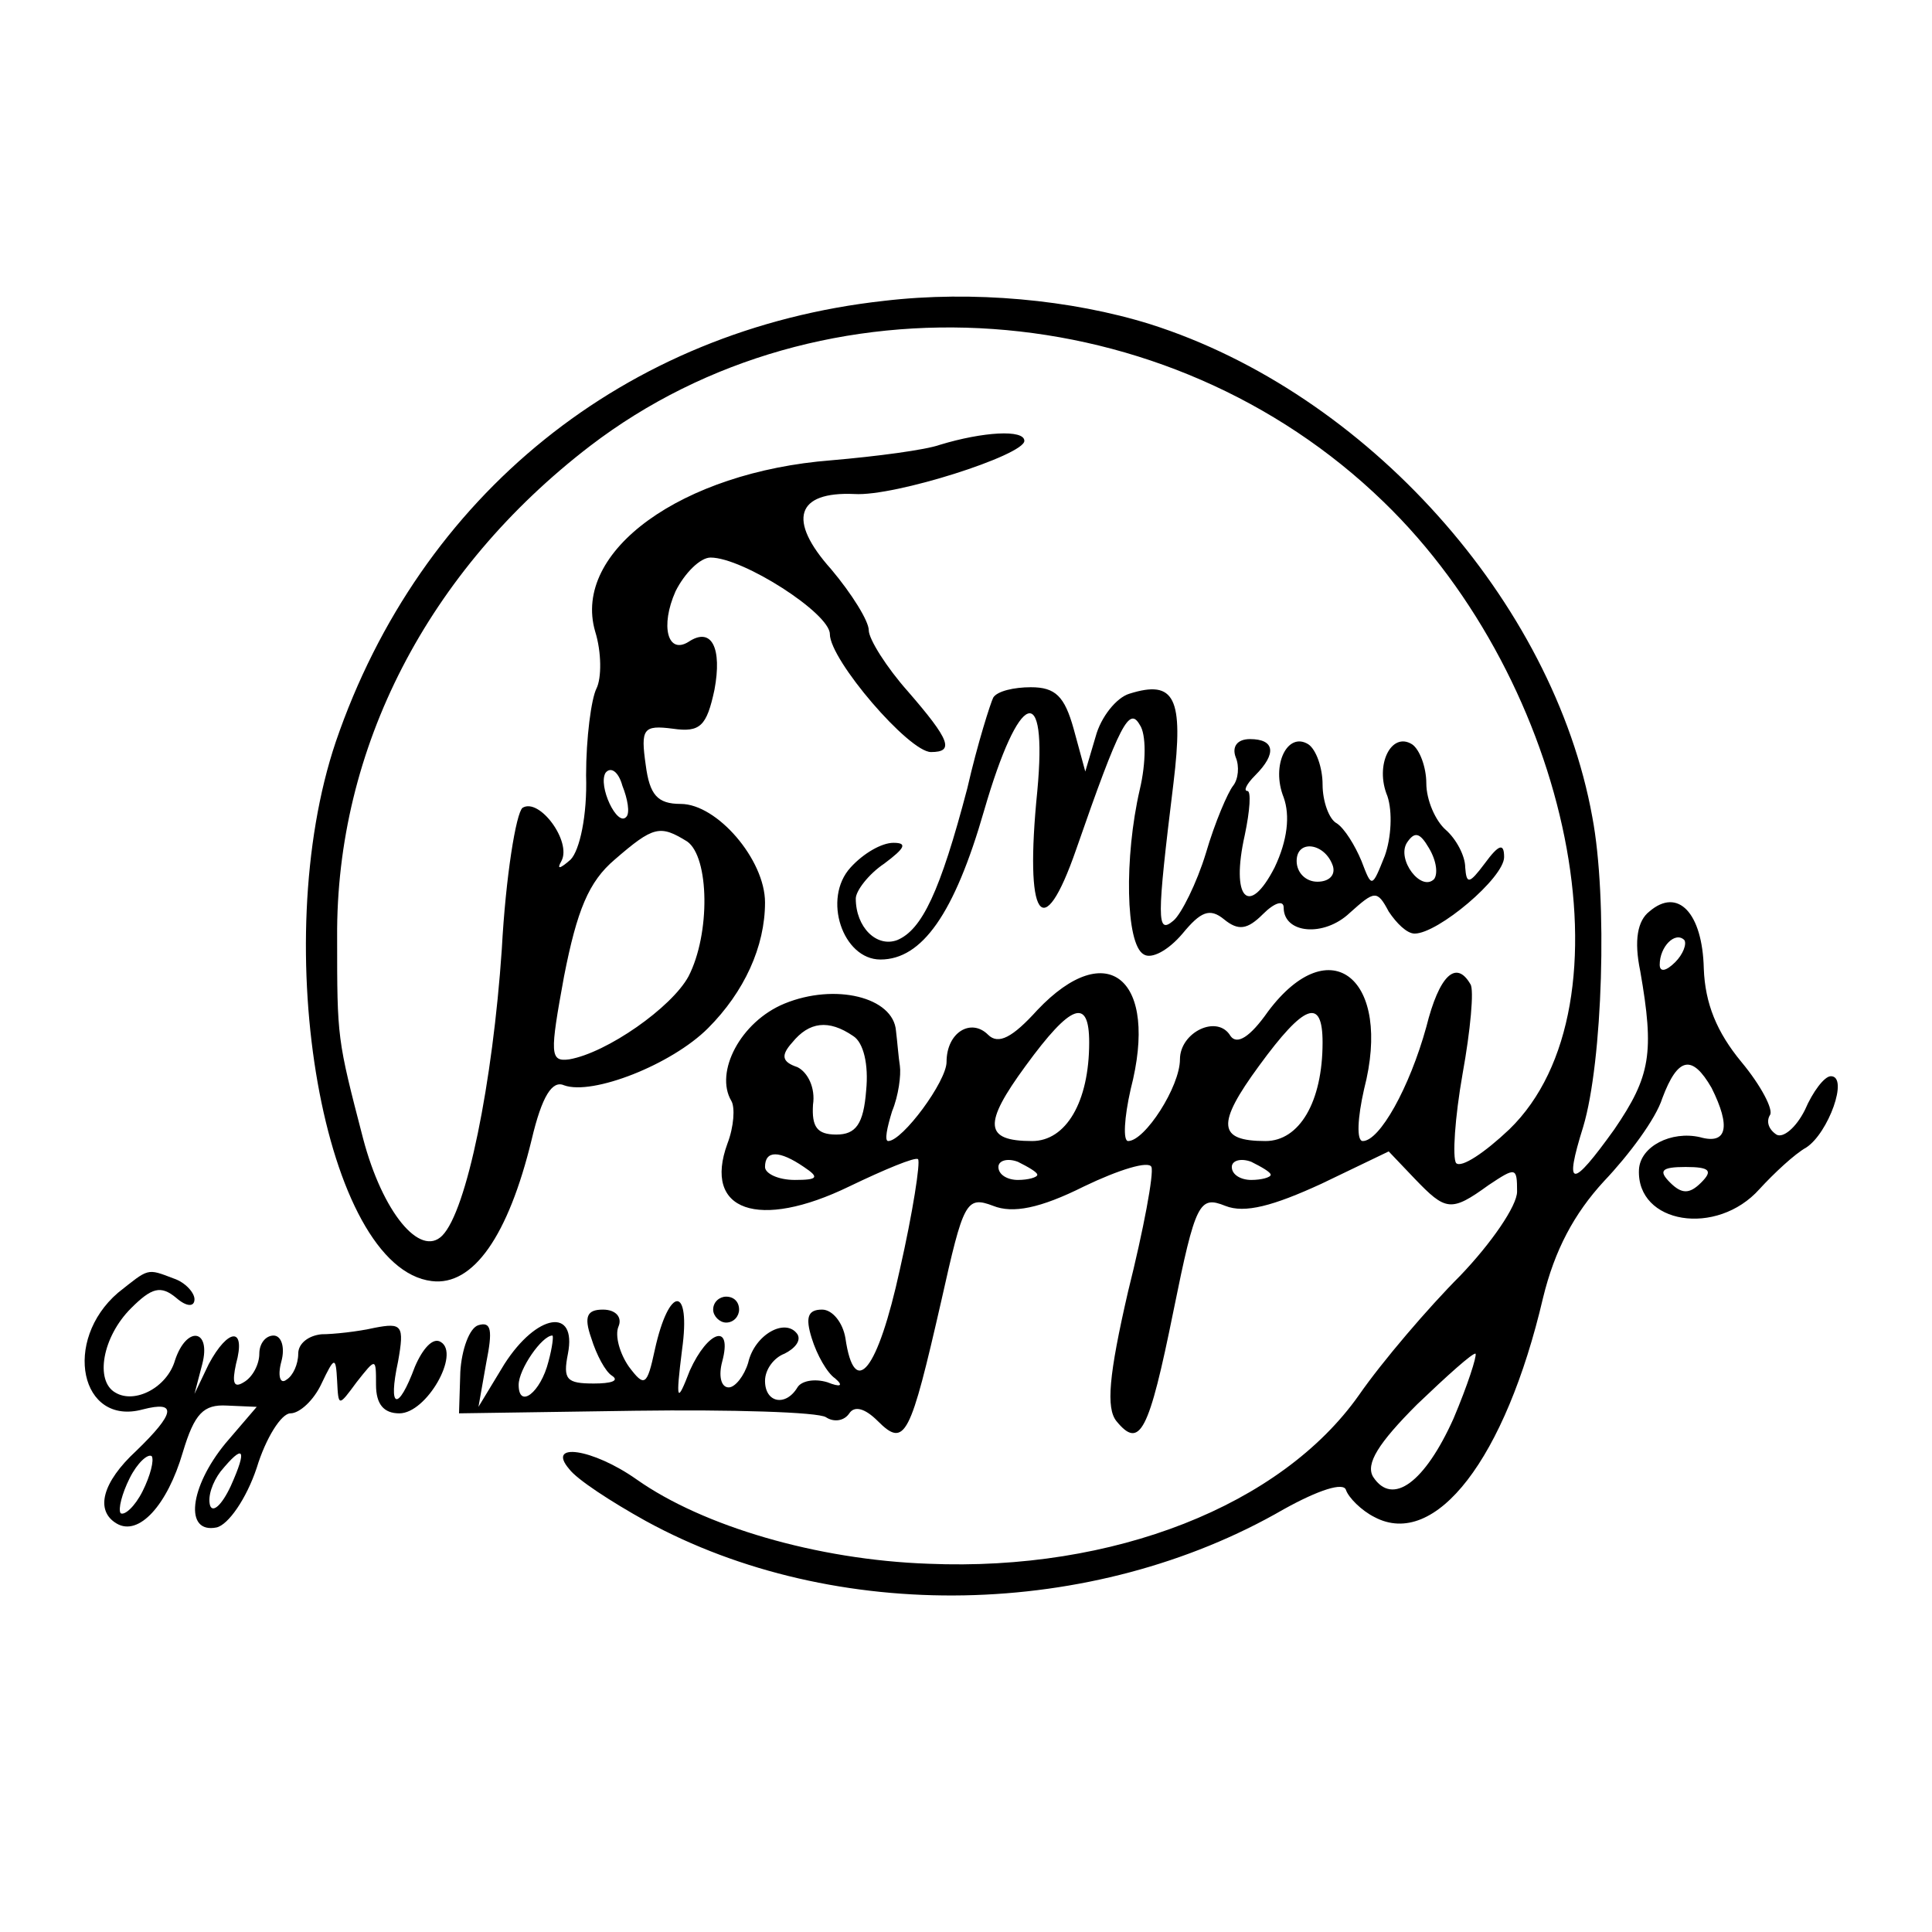 <?xml version="1.0" standalone="no"?>
<!DOCTYPE svg PUBLIC "-//W3C//DTD SVG 20010904//EN"
 "http://www.w3.org/TR/2001/REC-SVG-20010904/DTD/svg10.dtd">
<svg version="1.0" xmlns="http://www.w3.org/2000/svg"
 width="149pt" height="149pt" viewBox="0 0 149 149"
 preserveAspectRatio="xMidYMid meet">
<g transform="translate(0,149) scale(0.1,-0.1)"
fill="#000000" stroke="none">
<path d="M682 1258 c-200 -22 -358 -150 -423 -340 -53 -157 -9 -406 74 -416
32 -4 59 35 77 109 8 34 16 46 25 42 22 -8 83 16 111 44 28 28 44 63 44 97 0
33 -37 76 -65 76 -18 0 -24 7 -27 30 -4 28 -2 31 21 28 21 -3 26 2 32 30 6 32
-2 49 -20 37 -16 -10 -22 12 -10 39 7 14 19 26 27 26 25 0 92 -43 92 -59 0
-20 61 -91 78 -91 18 0 15 9 -18 47 -16 18 -30 40 -30 47 0 7 -13 28 -29 47
-34 38 -27 60 18 58 31 -2 131 30 131 41 0 9 -32 7 -65 -3 -11 -4 -49 -9 -84
-12 -115 -9 -200 -70 -182 -132 5 -16 5 -36 1 -44 -4 -8 -8 -38 -8 -67 1 -31
-5 -58 -12 -65 -8 -7 -11 -8 -7 -1 8 15 -17 49 -30 41 -5 -4 -13 -53 -16 -109
-7 -103 -27 -202 -46 -221 -17 -17 -46 18 -61 75 -20 77 -20 77 -20 155 -1
146 70 283 195 379 179 137 446 118 612 -43 145 -140 195 -389 97 -484 -19
-18 -37 -30 -41 -26 -3 4 -1 35 5 69 6 33 9 65 6 69 -11 19 -24 7 -34 -33 -13
-47 -36 -88 -49 -88 -5 0 -4 18 1 40 22 85 -26 124 -74 60 -14 -20 -24 -26
-29 -19 -10 17 -39 3 -39 -18 0 -21 -27 -63 -40 -63 -4 0 -3 18 2 40 22 85
-18 118 -72 61 -19 -21 -30 -27 -38 -19 -13 13 -32 2 -32 -21 0 -15 -34 -61
-45 -61 -3 0 -1 10 3 23 5 12 7 28 6 35 -1 6 -2 19 -3 27 -2 26 -47 37 -86 21
-34 -14 -54 -53 -41 -75 3 -5 2 -20 -3 -33 -19 -52 24 -67 94 -33 27 13 51 23
53 21 2 -2 -4 -41 -14 -85 -17 -78 -35 -101 -42 -53 -2 12 -10 22 -18 22 -11
0 -13 -6 -8 -22 4 -13 12 -27 18 -31 7 -6 4 -7 -6 -3 -10 3 -20 1 -23 -4 -9
-15 -25 -12 -25 5 0 9 7 18 15 21 8 4 13 10 10 15 -9 13 -33 0 -38 -22 -3 -10
-10 -19 -15 -19 -6 0 -8 9 -5 20 8 30 -11 24 -25 -7 -10 -26 -11 -24 -6 16 7
50 -10 50 -21 0 -6 -28 -8 -29 -20 -13 -7 10 -11 24 -8 31 3 7 -2 13 -12 13
-12 0 -15 -5 -9 -22 4 -13 11 -26 16 -29 6 -4 -1 -6 -14 -6 -21 0 -24 3 -20
23 7 36 -24 31 -49 -8 l-20 -33 6 34 c5 25 4 32 -6 29 -7 -2 -13 -19 -14 -36
l-1 -32 136 2 c74 1 141 -1 147 -5 6 -4 14 -3 18 3 4 6 12 4 22 -6 21 -21 25
-12 49 93 17 76 19 81 40 73 15 -6 36 -2 70 15 27 13 50 20 52 15 2 -5 -6 -48
-18 -96 -15 -65 -17 -90 -9 -100 18 -22 25 -9 44 85 17 84 20 89 40 81 15 -6
37 0 74 17 l52 25 20 -21 c24 -25 28 -26 57 -5 21 14 22 14 22 -5 0 -11 -20
-40 -44 -65 -24 -24 -60 -66 -78 -92 -60 -85 -189 -136 -332 -130 -86 3 -174
29 -225 65 -34 24 -70 29 -52 8 6 -8 32 -25 59 -40 146 -80 345 -76 492 9 27
15 46 21 48 15 2 -6 12 -16 22 -21 47 -25 101 45 130 169 9 37 24 65 47 90 19
20 40 48 45 64 12 32 23 34 38 8 15 -30 12 -44 -9 -38 -22 5 -46 -7 -47 -25
-2 -42 60 -52 93 -15 11 12 27 27 36 32 17 11 33 55 19 55 -5 0 -14 -12 -20
-26 -7 -14 -17 -22 -22 -19 -6 4 -8 10 -5 15 3 4 -7 23 -22 41 -19 23 -28 45
-29 72 -1 43 -20 63 -42 44 -9 -7 -12 -22 -7 -46 11 -63 8 -81 -20 -122 -33
-46 -39 -46 -24 2 15 50 19 176 7 239 -30 166 -174 327 -341 380 -61 19 -137
26 -205 18z m-199 -398 c-7 -8 -22 24 -16 34 4 5 10 1 13 -10 4 -10 6 -21 3
-24z m47 -19 c17 -12 18 -71 1 -104 -13 -24 -63 -59 -92 -64 -15 -2 -15 4 -4
64 10 51 19 73 39 90 30 26 35 27 56 14z m762 -93 c-7 -7 -12 -8 -12 -2 0 14
12 26 19 19 2 -3 -1 -11 -7 -17z m-452 -62 c0 -46 -18 -76 -44 -76 -37 0 -38
13 -5 58 35 48 49 53 49 18z m180 0 c0 -46 -18 -76 -44 -76 -37 0 -38 13 -5
58 35 48 49 53 49 18z m-362 5 c8 -5 12 -22 10 -42 -2 -26 -8 -34 -23 -34 -15
0 -19 6 -18 23 2 13 -4 25 -12 29 -12 4 -13 9 -4 19 13 16 28 18 47 5z m-38
-101 c12 -8 11 -10 -7 -10 -13 0 -23 5 -23 10 0 13 11 13 30 0z m180 -6 c0 -2
-7 -4 -15 -4 -8 0 -15 4 -15 10 0 5 7 7 15 4 8 -4 15 -8 15 -10z m180 0 c0 -2
-7 -4 -15 -4 -8 0 -15 4 -15 10 0 5 7 7 15 4 8 -4 15 -8 15 -10z m332 -6 c-9
-9 -15 -9 -24 0 -9 9 -7 12 12 12 19 0 21 -3 12 -12z m-889 -138 c-6 -24 -23
-37 -23 -18 0 12 18 38 26 38 1 0 0 -9 -3 -20z m698 -44 c-22 -49 -47 -68 -62
-45 -6 10 4 26 34 56 23 22 43 40 45 39 1 -2 -6 -24 -17 -50z"/>
<path d="M766 952 c-2 -4 -12 -35 -20 -70 -21 -80 -35 -109 -54 -117 -16 -6
-32 10 -32 32 0 6 10 19 22 27 16 12 18 16 7 16 -9 0 -23 -8 -33 -19 -22 -24
-6 -71 23 -71 32 0 57 35 80 115 27 93 49 101 41 15 -10 -99 4 -120 30 -45 34
98 41 110 49 96 5 -7 5 -29 0 -50 -12 -52 -11 -119 3 -127 6 -4 19 3 30 16 14
17 21 20 32 11 11 -9 18 -8 30 4 9 9 16 11 16 5 0 -20 31 -23 51 -4 19 17 21
18 30 1 6 -9 14 -17 20 -17 18 0 69 43 69 59 0 11 -4 10 -15 -5 -12 -16 -14
-16 -15 -3 0 9 -7 22 -15 29 -8 7 -15 23 -15 36 0 12 -5 26 -11 30 -16 10 -29
-16 -19 -40 4 -12 3 -32 -2 -46 -10 -25 -10 -25 -18 -4 -5 12 -13 25 -19 29
-6 3 -11 17 -11 30 0 13 -5 27 -11 31 -16 10 -29 -16 -19 -41 5 -14 3 -33 -7
-54 -20 -39 -34 -24 -23 25 4 19 5 34 2 34 -3 0 -1 5 6 12 17 17 15 28 -4 28
-10 0 -14 -6 -11 -14 3 -7 2 -17 -2 -22 -4 -5 -14 -28 -21 -52 -7 -23 -19 -47
-25 -52 -13 -11 -13 0 0 106 8 66 1 80 -34 69 -10 -3 -22 -18 -26 -33 l-8 -27
-9 33 c-7 25 -14 32 -33 32 -13 0 -26 -3 -29 -8z m340 -140 c-10 -10 -29 15
-21 28 6 9 10 8 17 -4 6 -10 7 -20 4 -24z m-78 10 c2 -7 -3 -12 -12 -12 -9 0
-16 7 -16 16 0 17 22 14 28 -4z"/>
<path d="M91 493 c-43 -37 -29 -103 19 -90 27 7 25 -3 -5 -32 -26 -24 -32 -46
-15 -56 17 -10 39 14 51 55 9 30 16 37 34 36 l23 -1 -24 -28 c-28 -34 -32 -70
-7 -65 9 2 23 22 31 46 7 23 19 42 26 42 7 0 18 10 24 23 10 21 11 21 12 2 1
-20 1 -20 15 -1 15 19 15 19 15 -2 0 -15 6 -22 18 -22 21 0 47 46 32 55 -6 4
-14 -5 -20 -19 -13 -35 -21 -33 -13 4 5 28 3 30 -18 26 -13 -3 -32 -5 -41 -5
-10 -1 -18 -7 -18 -15 0 -8 -4 -17 -9 -20 -5 -4 -7 3 -4 14 3 11 0 20 -6 20
-6 0 -11 -6 -11 -14 0 -8 -5 -18 -12 -22 -8 -5 -9 0 -6 14 8 29 -6 28 -21 0
l-11 -23 6 23 c7 27 -12 30 -21 3 -6 -21 -31 -34 -46 -25 -16 9 -10 43 12 65
16 16 23 18 35 8 8 -7 14 -7 14 -1 0 5 -7 13 -16 16 -21 8 -19 8 -43 -11z m19
-153 c-6 -12 -14 -19 -17 -17 -2 3 1 15 7 27 6 12 14 19 17 17 2 -3 -1 -15 -7
-27z m68 4 c-7 -15 -14 -21 -16 -15 -2 7 2 18 8 26 18 22 21 18 8 -11z"/>
<path d="M550 480 c0 -5 5 -10 10 -10 6 0 10 5 10 10 0 6 -4 10 -10 10 -5 0
-10 -4 -10 -10z"/>
</g>
</svg>

